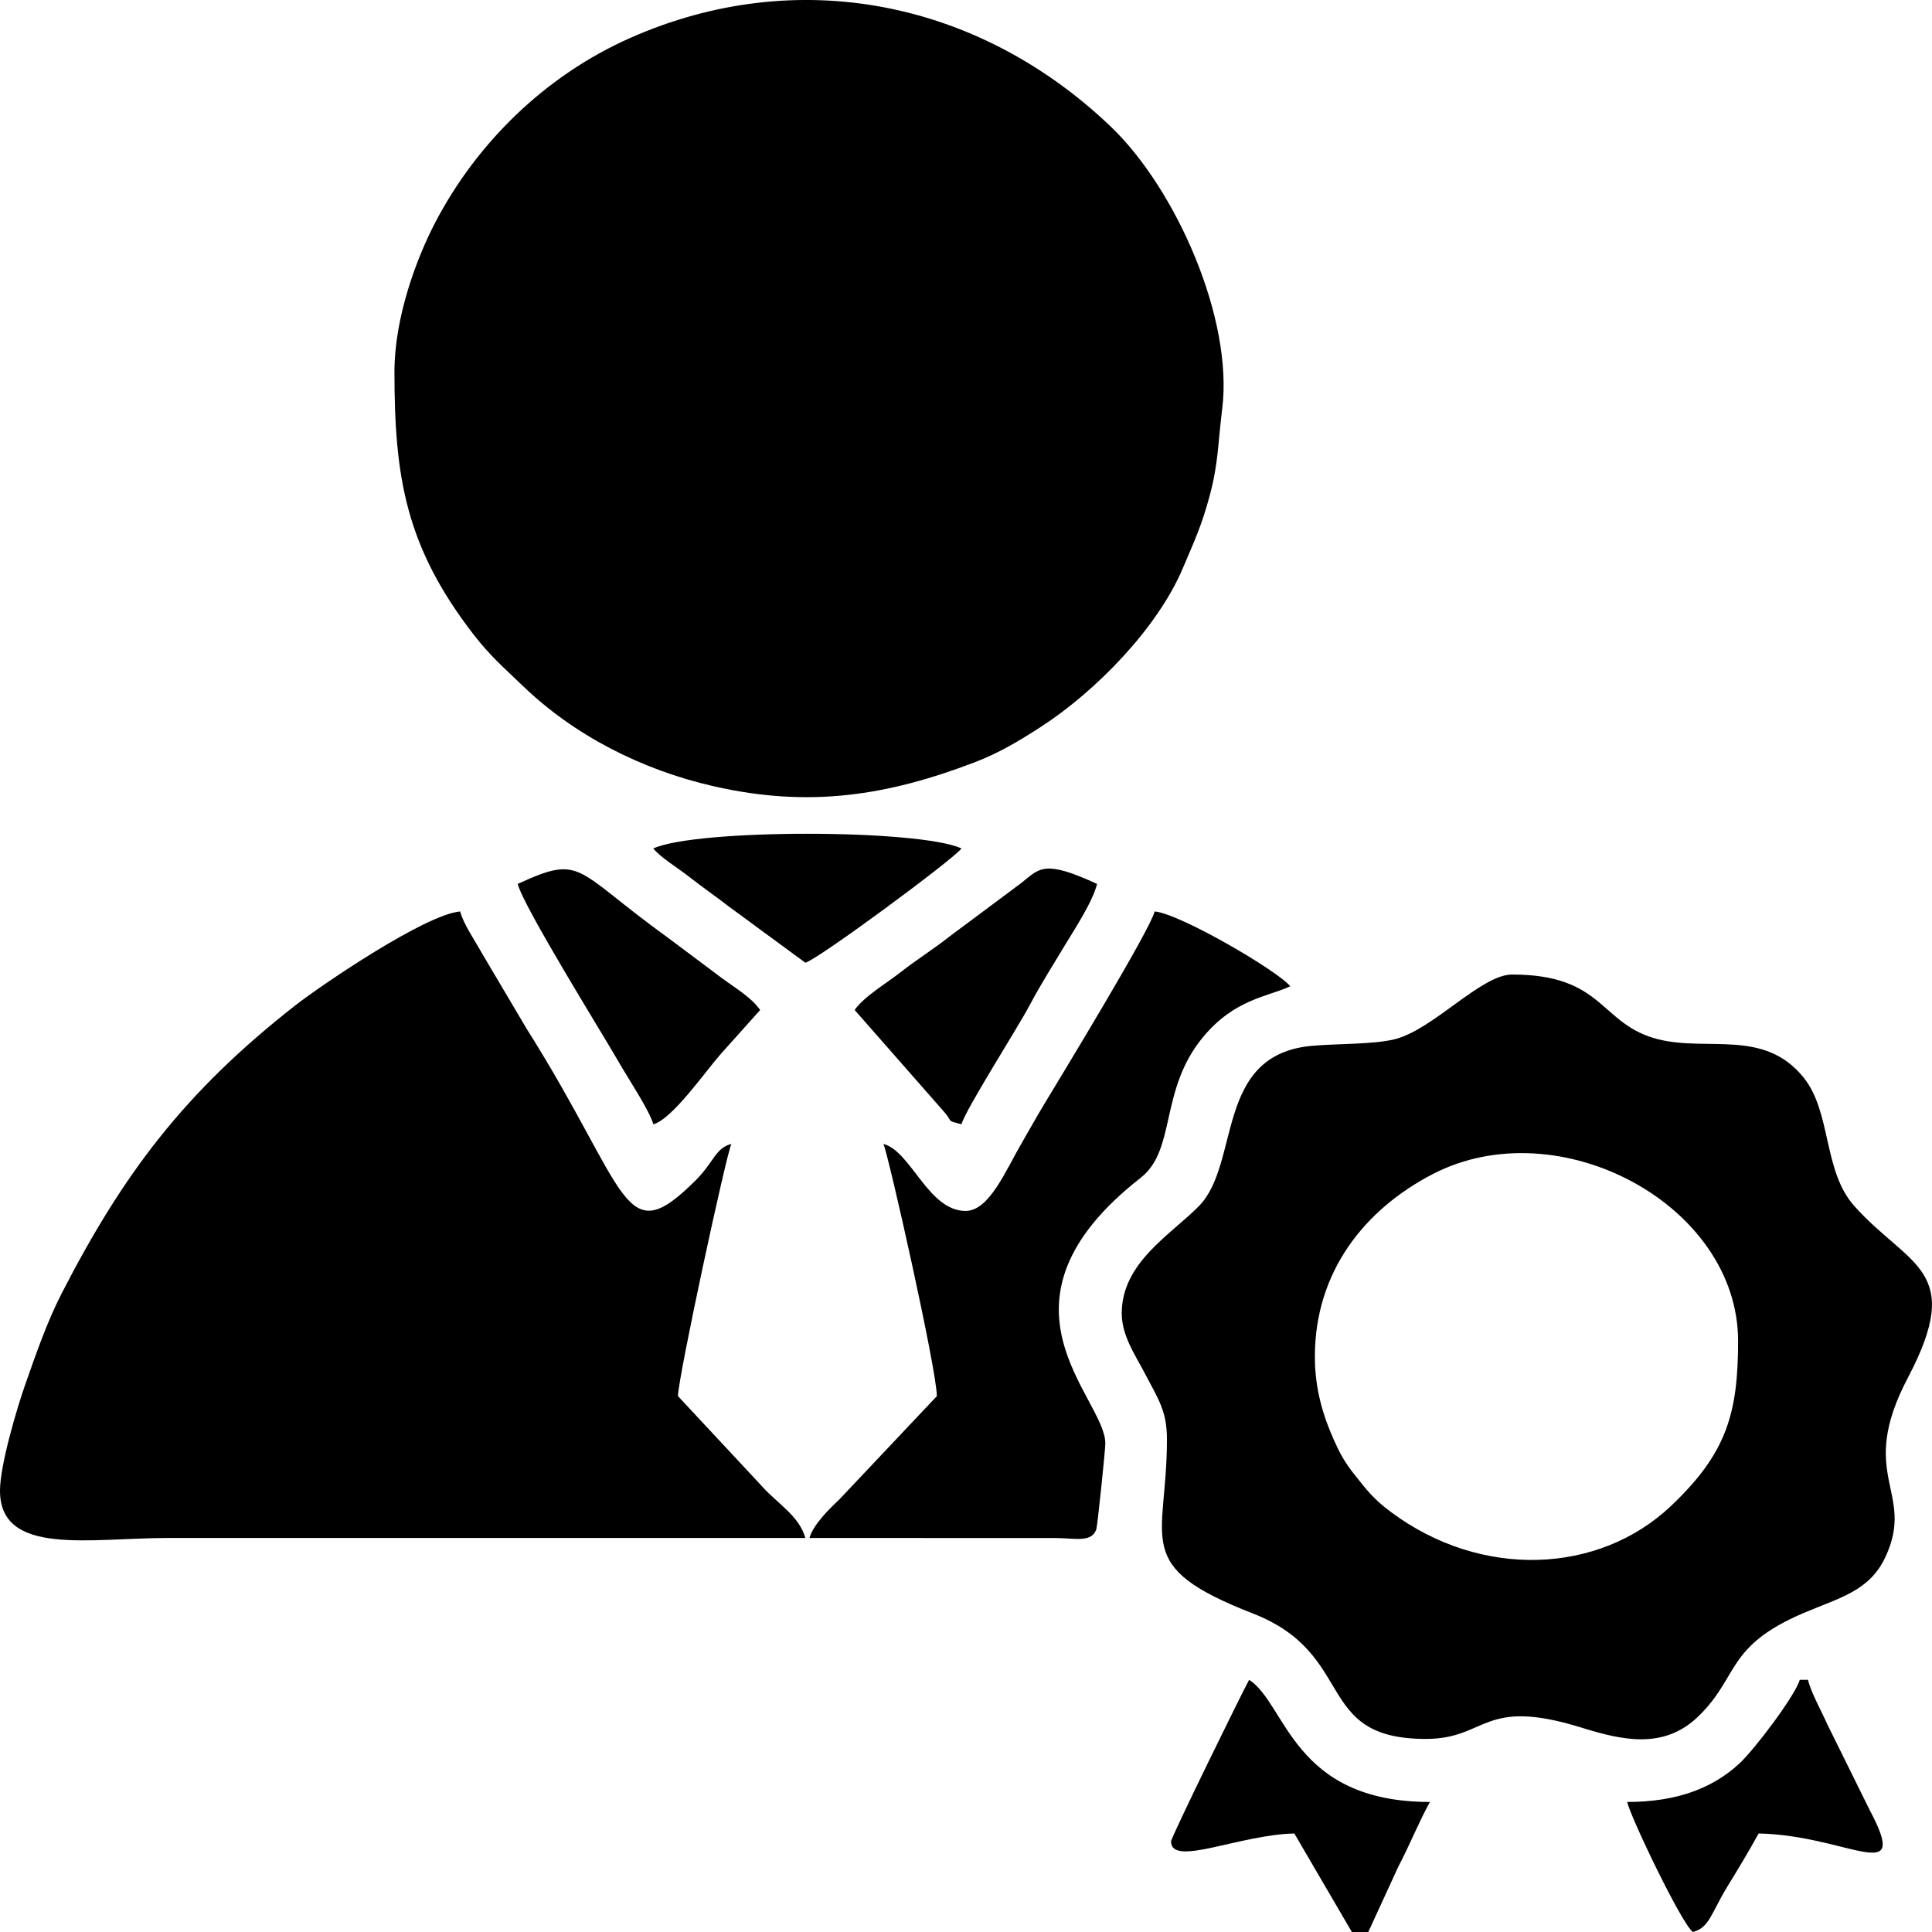 <?xml version="1.0" encoding="UTF-8"?>
<!DOCTYPE svg PUBLIC "-//W3C//DTD SVG 1.1//EN" "http://www.w3.org/Graphics/SVG/1.1/DTD/svg11.dtd">
<!-- Creator: CorelDRAW 2021 (64-Bit) -->
<svg xmlns="http://www.w3.org/2000/svg" xml:space="preserve" width="4.896in" height="4.896in" version="1.1" style="shape-rendering:geometricPrecision; text-rendering:geometricPrecision; image-rendering:optimizeQuality; fill-rule:evenodd; clip-rule:evenodd"
viewBox="0 0 1192.01 1192.01"
 xmlns:xlink="http://www.w3.org/1999/xlink"
 xmlns:xodm="http://www.corel.com/coreldraw/odm/2003">
 <defs>
  <style type="text/css">
   <![CDATA[
    .fil0 {fill:black}
   ]]>
  </style>
 </defs>
 <g id="Layer_x0020_1">
  <g id="_2250332329968">
   <path class="fil0" d="M243.37 229.32c0,65.27 6.97,108.03 48.86,162.22 10.21,13.21 18.53,20.28 30.36,31.66 31.48,30.29 72.88,51.7 117.93,61.95 58.98,13.41 106.9,5.74 160.7,-14.77 15.27,-5.82 27.78,-13.39 40.71,-21.74 34.3,-22.15 72.33,-61.31 87.86,-98.08 6.7,-15.86 11.62,-26.1 16.6,-44.86 5.38,-20.27 4.87,-30.69 7.7,-53.55 6.86,-55.33 -28.39,-135.52 -68.93,-174.2 -81.44,-77.7 -193.41,-100.16 -296.46,-54.48 -52.45,23.25 -94.54,64.86 -119.99,113.45 -11.75,22.43 -25.34,58.92 -25.34,92.39z"/>
   <path class="fil0" d="M811.25 837.08c0,-52.48 30.7,-90.89 72.66,-112.65 77.88,-40.39 188.46,18.91 188.46,102.93 0,44.99 -7.25,69.31 -41.14,101.55 -44.88,42.69 -117.54,45.3 -172.93,4.06 -11.01,-8.2 -14.74,-13.27 -23.2,-23.94 -5.21,-6.57 -8.36,-12.22 -11.93,-20.16 -6.69,-14.91 -11.92,-31.54 -11.92,-51.78zm-119.15 -26.74c0,13.59 8.12,25.36 13.52,35.65 9.31,17.72 14.36,24.6 14.36,42.14 0,62.95 -22.31,78.02 52.89,107.3 64.83,25.24 37.18,77.46 106.82,77.46 38.13,0 34.63,-26.04 96.02,-6.99 24.57,7.62 50.59,13.92 72.06,-6.86 25.57,-24.74 16.69,-43.25 65.18,-63.91 22.05,-9.39 40.45,-13.4 50.29,-34.43 18.98,-40.53 -18.14,-49.81 13.89,-110.66 35.44,-67.33 0.62,-68.27 -33.11,-106 -19.31,-21.6 -13.96,-57.97 -31.33,-79.35 -24.4,-30.03 -58.72,-15.73 -89.6,-23.47 -36.24,-9.08 -32.86,-39.95 -90.17,-39.95 -19.1,0 -48.64,34 -72.45,39.93 -13.3,3.31 -36.14,2.64 -51.49,4.1 -59.82,5.71 -43.42,72.49 -69.29,98.86 -17.14,17.48 -47.61,34.77 -47.61,66.17z"/>
   <path class="fil0" d="M-0 919.73c0,40.59 55.16,29.17 103.94,29.17 130.98,0 261.97,0 392.95,0 -3.86,-13.85 -17.71,-21.5 -27.14,-32.32l-51.45 -55.2c0,-11.21 29.8,-149.28 32.96,-155.59 -9.95,2.55 -10.69,11.15 -22.13,22.54 -44.88,44.65 -40.44,7.47 -104.14,-93.51l-27.54 -46.53c-4.4,-7.9 -11.73,-18.59 -13.52,-25.93 -21.33,1.7 -85.8,45.47 -101.78,57.98 -68.6,53.71 -106.39,104.26 -144.16,177.79 -8.93,17.38 -15.73,37.07 -22.47,56.25 -4.78,13.6 -15.52,49.34 -15.52,65.34z"/>
   <path class="fil0" d="M595.76 747.13c-23.08,0 -33.69,-36.97 -50.7,-41.33 2.85,5.69 32.96,139.39 32.96,155.59l-60.22 63.8c-6.17,5.78 -16.1,15.56 -18.37,23.71l152.16 0.04c12.65,0.17 21.76,2.85 24.83,-5.37 0.62,-1.67 5.55,-48.72 5.55,-53.02 0,-28.42 -77.26,-86.34 21.79,-163.86 22.23,-17.4 11.3,-54.09 38.61,-86.96 19.34,-23.28 39.66,-24.73 53.68,-31.18 -7.03,-9.19 -68.15,-44.95 -83.66,-46.19 -2.81,11.56 -58.01,102.1 -68.33,119.23 -4.72,7.84 -8.72,15.13 -13.57,23.45 -9.99,17.12 -20.11,42.08 -34.71,42.08z"/>
   <path class="fil0" d="M319.43 545.36c3.38,13.9 52.9,93.37 62.51,110.23 5.35,9.38 18.78,29.54 21.15,38.06 11.55,-2.96 32.5,-33.05 41.32,-43.03l24.59 -27.47c-6.07,-8.7 -18.02,-15.09 -27.3,-22.44l-29.9 -22.38c-58.05,-41.87 -51.99,-51.55 -92.37,-32.97z"/>
   <path class="fil0" d="M527.31 623.15l55.63 63.34c5.11,6.08 0.87,4.74 10.28,7.16 2.55,-9.16 34.79,-59.66 42.24,-73.75 6.53,-12.35 14.26,-24.56 21,-35.77 5.95,-9.89 17.7,-27.6 20.41,-38.77 -32.57,-14.99 -35.29,-9.81 -46.46,-0.79l-44.22 32.96c-10.32,8.18 -19.75,13.88 -30.22,22.07 -9.34,7.31 -22.84,15.19 -28.68,23.55z"/>
   <path class="fil0" d="M722.52 1136.09c0,16.06 42.12,-4.14 76.06,-4.86l35.49 60.78 10.14 0 18.61 -40.5c7.31,-13.88 12.2,-26.64 19.42,-39.73 -84.8,0 -88.53,-60.58 -111.55,-75.36 -4.63,8.39 -48.17,97.24 -48.17,99.67z"/>
   <path class="fil0" d="M1003.92 1111.78c2.52,10.37 33.81,75.48 40.56,80.22 10.24,-2.62 11.29,-11.73 21.35,-28.15 7.39,-12.06 12.55,-20.55 19.21,-32.63 55.49,1.19 94.13,33.78 68.46,-14.59l-26.09 -52.77c-3.89,-8.74 -10.07,-19.71 -11.94,-27.44l-5.07 0c-2.68,9.61 -27.92,43.06 -37.33,51.72 -16.22,14.94 -38.13,23.64 -69.15,23.64z"/>
   <path class="fil0" d="M403.09 523.48c4.02,5.27 15.72,12.42 22.23,17.58 8.47,6.71 15.5,11.33 24.19,18.13l47.38 34.79c7.66,-1.96 90.9,-63.39 96.34,-70.5 -26.19,-12.05 -163.81,-12.11 -190.14,0z"/>
  </g>
 </g>
</svg>
